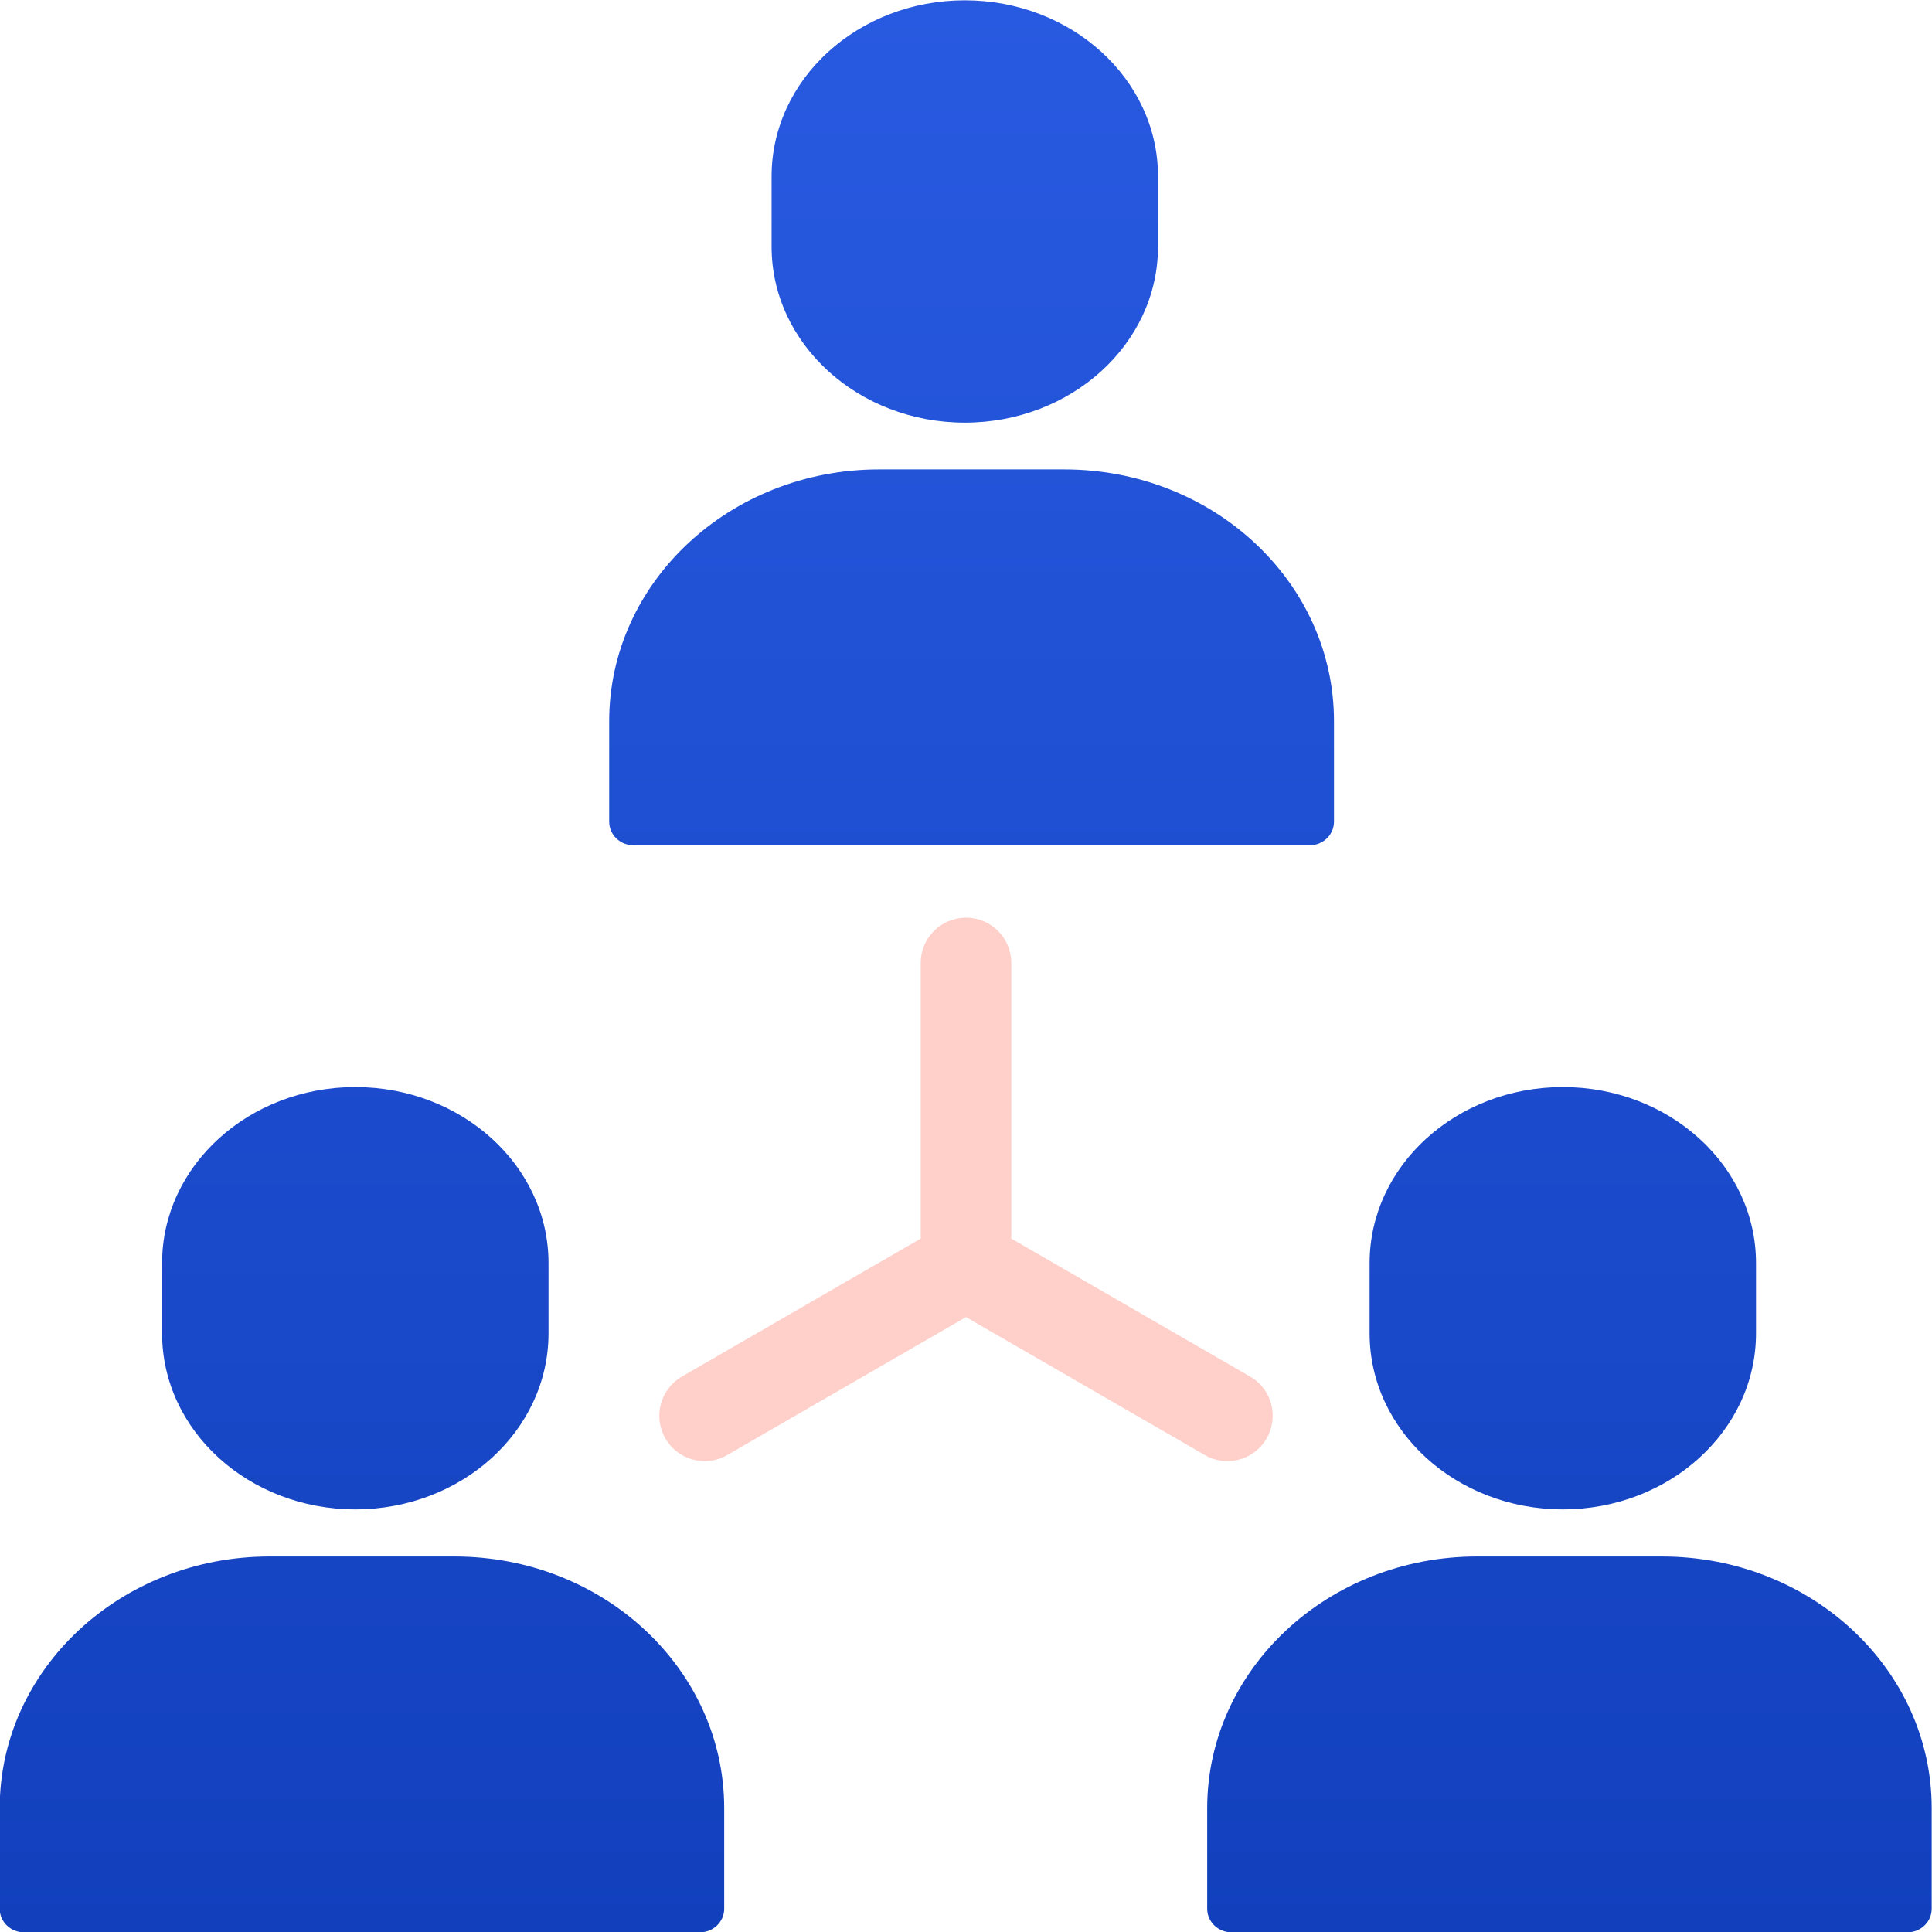 <svg width="64" height="64" viewBox="0 0 64 64" fill="none" xmlns="http://www.w3.org/2000/svg">
<g clip-path="url(#clip0_15562_1025)">
<path d="M25.56 8.17V5.84C25.56 2.62 28.43 0.01 31.96 0.01C35.49 0.01 38.36 2.62 38.36 5.84V8.17C38.36 11.39 35.49 14 31.96 14C28.43 14 25.56 11.39 25.56 8.17ZM20.99 28H43.39C43.83 28 44.19 27.65 44.19 27.22V23.89C44.19 19.29 40.2 15.55 35.25 15.55H29.12C24.19 15.55 20.18 19.28 20.18 23.89V27.22C20.18 27.65 20.54 28 20.98 28H20.99ZM51.77 50C55.3 50 58.17 47.39 58.17 44.17V41.84C58.17 38.62 55.3 36.01 51.77 36.01C48.24 36.01 45.37 38.62 45.37 41.84V44.17C45.37 47.39 48.24 50 51.77 50ZM55.06 51.56H48.93C44 51.56 39.99 55.29 39.99 59.9V63.23C39.99 63.66 40.35 64.01 40.79 64.01H63.19C63.63 64.01 63.99 63.66 63.99 63.23V59.9C63.99 55.3 60 51.56 55.05 51.56H55.06ZM15.06 51.56H8.93C4 51.56 -0.01 55.29 -0.01 59.9V63.23C-0.01 63.66 0.35 64.01 0.79 64.01H23.19C23.63 64.01 23.99 63.66 23.99 63.23V59.9C23.99 55.3 20 51.56 15.05 51.56H15.06ZM11.77 50C15.3 50 18.17 47.39 18.17 44.17V41.84C18.17 38.62 15.3 36.01 11.77 36.01C8.24 36.01 5.37 38.62 5.37 41.84V44.17C5.37 47.39 8.24 50 11.77 50Z" fill="url(#paint0_linear_15562_1025)"/>
<path d="M41.96 47.65C41.68 48.13 41.18 48.4 40.66 48.4C40.41 48.4 40.15 48.34 39.91 48.2L32 43.63L24.09 48.2C23.85 48.34 23.6 48.4 23.34 48.4C22.82 48.4 22.32 48.13 22.04 47.65C21.63 46.93 21.87 46.02 22.59 45.6L30.5 41.03V31.9C30.5 31.07 31.17 30.4 32 30.4C32.83 30.4 33.5 31.07 33.5 31.9V41.03L41.41 45.6C42.13 46.01 42.37 46.93 41.96 47.65Z" fill="#FFCFC9"/>
</g>
<defs>
<linearGradient id="paint0_linear_15562_1025" x1="31.99" y1="0.01" x2="31.99" y2="64.01" gradientUnits="userSpaceOnUse">
<stop stop-color="#285AE1"/>
<stop offset="1" stop-color="#1240BD"/>
</linearGradient>
<clipPath id="clip0_15562_1025">
<rect width="64" height="64" fill="white"/>
</clipPath>
</defs>
</svg>

